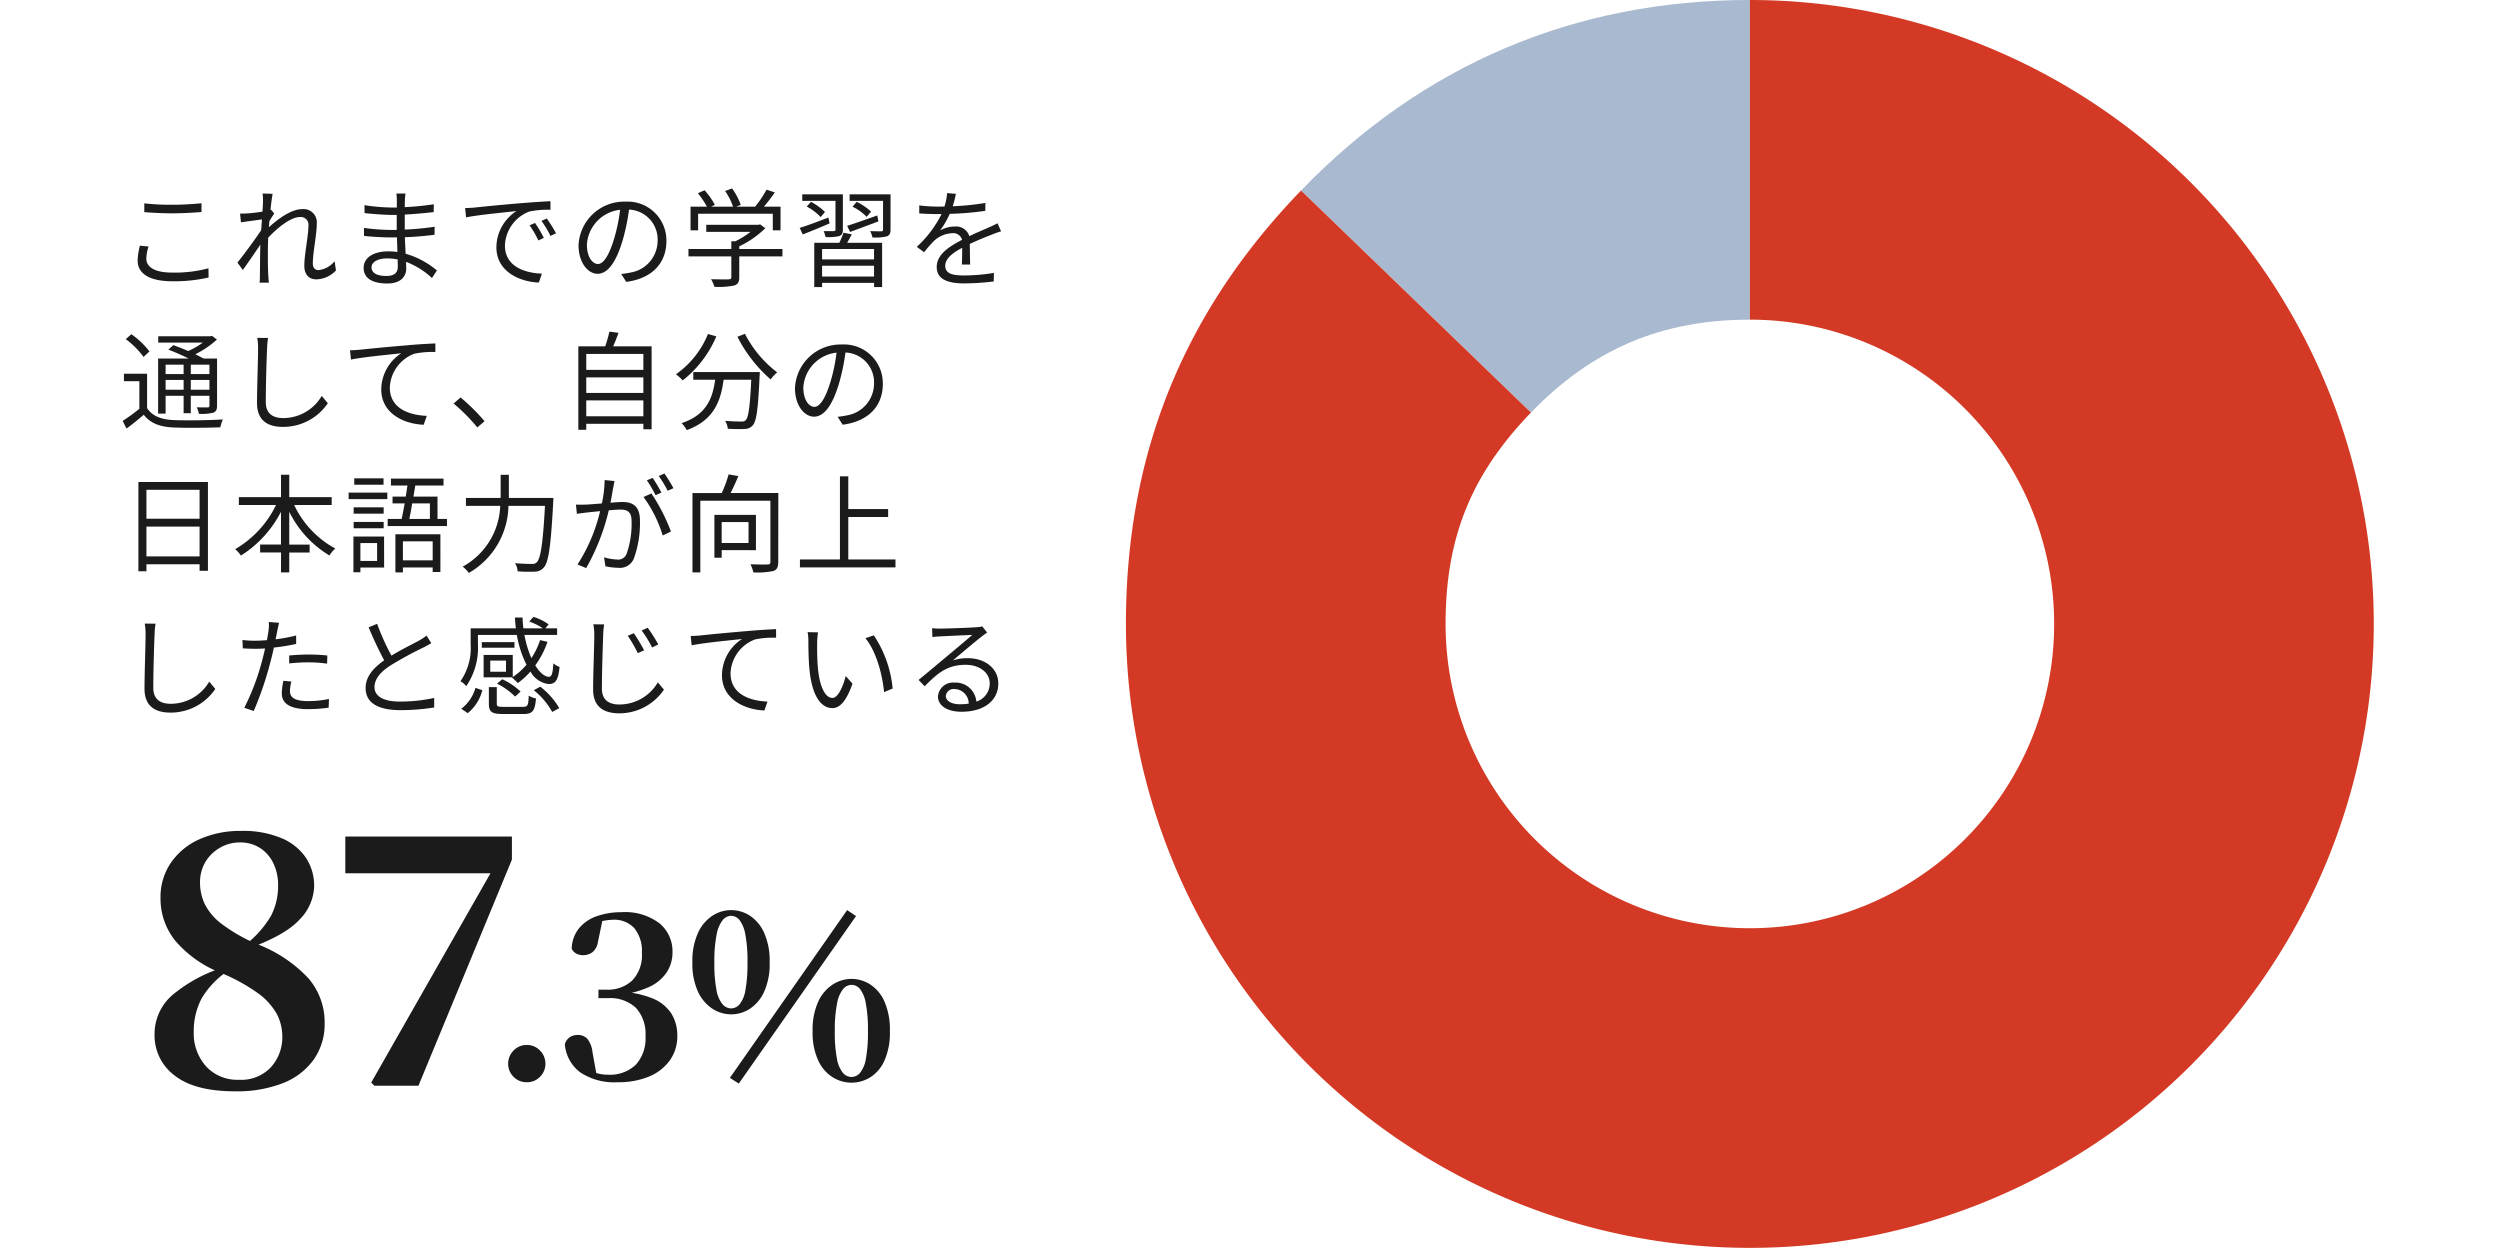 <svg xmlns="http://www.w3.org/2000/svg" xmlns:xlink="http://www.w3.org/1999/xlink" width="350" height="175" viewBox="0 0 350 175">
  <defs>
    <clipPath id="clip-path">
      <rect id="長方形_11395" data-name="長方形 11395" width="350" height="175" transform="translate(32 1285)" fill="#fff" stroke="#707070" stroke-width="1"/>
    </clipPath>
  </defs>
  <g id="student06_sp" transform="translate(-32 -1285)" clip-path="url(#clip-path)">
    <g id="student06" transform="translate(-275.328 -5219)">
      <g id="グループ_98978" data-name="グループ 98978" transform="translate(10 -1.602)">
        <path id="パス_162894" data-name="パス 162894" d="M157.283,440.065h0V395.313c-24.507,0-45.81,9.042-62.835,26.672l32.193,31.087c8.568-8.876,18.3-13.007,30.642-13.007" transform="translate(385.027 6110.288)" fill="#a9b9cf"/>
        <path id="パス_162895" data-name="パス 162895" d="M171.664,395.313v44.752a42.6,42.6,0,1,1-42.6,42.6c0-12.061,3.575-20.913,11.955-29.59l-32.193-31.087c-16.488,17.074-24.515,36.941-24.515,60.677a87.35,87.35,0,1,0,87.35-87.35" transform="translate(370.646 6110.288)" fill="#d33924"/>
      </g>
      <g id="グループ_99747" data-name="グループ 99747" transform="translate(-5.996)">
        <g id="グループ_99746" data-name="グループ 99746">
          <path id="パス_168602" data-name="パス 168602" d="M13.818.784q-5.635,0-8.452-2.205A6.992,6.992,0,0,1,2.548-7.2,7.206,7.206,0,0,1,5.1-12.74a20.81,20.81,0,0,1,7.4-3.92v-.392l.686.735a12.19,12.19,0,0,0-4.018,4.042A9.774,9.774,0,0,0,8.036-7.546,6.9,6.9,0,0,0,9.751-2.72,5.919,5.919,0,0,0,14.357-.833a5.675,5.675,0,0,0,4.508-1.788A6.219,6.219,0,0,0,20.433-6.86a6.807,6.807,0,0,0-.784-3.209,9.1,9.1,0,0,0-2.67-2.915,25.334,25.334,0,0,0-5.219-2.842A15.963,15.963,0,0,1,5.439-20.31a9.385,9.385,0,0,1-2.058-5.954,8.543,8.543,0,0,1,1.47-4.973,9.518,9.518,0,0,1,4.018-3.283,13.9,13.9,0,0,1,5.782-1.152,13.885,13.885,0,0,1,5.708,1.029,7.679,7.679,0,0,1,3.406,2.769,7.1,7.1,0,0,1,1.127,3.944A6.879,6.879,0,0,1,22.883-23.3q-2.009,2.23-7.2,4.091v.294l-.588-.686a14.662,14.662,0,0,0,3.748-4.165,9.125,9.125,0,0,0,1-4.312,6.964,6.964,0,0,0-.637-3.014,5.251,5.251,0,0,0-1.837-2.156,5.1,5.1,0,0,0-2.916-.809,5.451,5.451,0,0,0-2.695.711A5.637,5.637,0,0,0,9.7-31.385a5.556,5.556,0,0,0-.784,3.014,7,7,0,0,0,.637,2.891,7.952,7.952,0,0,0,2.377,2.817,22.906,22.906,0,0,0,4.925,2.818,19.157,19.157,0,0,1,7.227,4.8,9.42,9.42,0,0,1,2.278,6.272,8.62,8.62,0,0,1-1.519,5.1A9.575,9.575,0,0,1,20.531-.367,17.588,17.588,0,0,1,13.818.784ZM33.32,0l-.441-.441L50.666-31.654v2.695l-.49-.784H29.253v-5.145H52.577v3.234L39.494,0Z" transform="translate(332.414 6656)" fill="#1b1b1b"/>
          <path id="パス_168601" data-name="パス 168601" d="M5.376.512A2.514,2.514,0,0,1,3.5-.256,2.518,2.518,0,0,1,2.752-2.08,2.572,2.572,0,0,1,3.5-3.92,2.488,2.488,0,0,1,5.376-4.7a2.452,2.452,0,0,1,1.84.784,2.572,2.572,0,0,1,.752,1.84A2.518,2.518,0,0,1,7.216-.256,2.476,2.476,0,0,1,5.376.512Zm12.672,0A8.545,8.545,0,0,1,12.832-.88,5.433,5.433,0,0,1,10.688-4.8a1.74,1.74,0,0,1,.72-1.008,2.014,2.014,0,0,1,1.072-.3,1.787,1.787,0,0,1,1.344.528,3.6,3.6,0,0,1,.736,1.9l.576,3.2-1.44-.9a9.348,9.348,0,0,0,1.424.608A5.116,5.116,0,0,0,16.7-.544a5.234,5.234,0,0,0,3.92-1.392,5.467,5.467,0,0,0,1.36-3.984A5.438,5.438,0,0,0,20.64-9.9a5.3,5.3,0,0,0-3.936-1.36H15.392v-1.184h1.152a4.994,4.994,0,0,0,3.568-1.28,5.075,5.075,0,0,0,1.36-3.872,5.036,5.036,0,0,0-1.056-3.456,3.82,3.82,0,0,0-3.008-1.184,8.69,8.69,0,0,0-3.168.736l1.728-.736-.64,3.072a2.293,2.293,0,0,1-.752,1.456,2.16,2.16,0,0,1-1.36.432,1.926,1.926,0,0,1-.928-.224,1.5,1.5,0,0,1-.64-.672A4.742,4.742,0,0,1,12.72-21.1a5.654,5.654,0,0,1,2.528-1.664,10.317,10.317,0,0,1,3.344-.528,7.978,7.978,0,0,1,5.36,1.568A5.094,5.094,0,0,1,25.76-17.7a5.126,5.126,0,0,1-.784,2.784,5.892,5.892,0,0,1-2.464,2.08,13.129,13.129,0,0,1-4.4,1.12v-.448a13.493,13.493,0,0,1,4.864.944,5.7,5.7,0,0,1,2.64,2.144,5.779,5.779,0,0,1,.816,3.088,5.773,5.773,0,0,1-1.024,3.408A6.716,6.716,0,0,1,22.512-.3,11.121,11.121,0,0,1,18.048.512ZM35.04.7,33.792-.1,50.208-23.584l1.248.832ZM50.816.576A5.034,5.034,0,0,1,48.224-.16,5.42,5.42,0,0,1,46.176-2.5a9.237,9.237,0,0,1-.8-4.128,9.428,9.428,0,0,1,.8-4.176,5.629,5.629,0,0,1,2.048-2.384,4.878,4.878,0,0,1,2.592-.768,4.85,4.85,0,0,1,2.608.768,5.473,5.473,0,0,1,2,2.384,9.768,9.768,0,0,1,.768,4.176A9.569,9.569,0,0,1,55.424-2.5a5.269,5.269,0,0,1-2,2.336A5.005,5.005,0,0,1,50.816.576Zm0-.8a1.593,1.593,0,0,0,1.2-.576,4.216,4.216,0,0,0,.816-1.968,20.041,20.041,0,0,0,.288-3.856,19.722,19.722,0,0,0-.3-3.92,4.494,4.494,0,0,0-.816-2,1.546,1.546,0,0,0-1.184-.576,1.564,1.564,0,0,0-1.168.576,4.467,4.467,0,0,0-.848,2,18.761,18.761,0,0,0-.32,3.92,19.012,19.012,0,0,0,.3,3.856A4.319,4.319,0,0,0,49.616-.8,1.593,1.593,0,0,0,50.816-.224ZM33.952-8.992a4.8,4.8,0,0,1-2.576-.768,5.69,5.69,0,0,1-2.032-2.368,9.237,9.237,0,0,1-.8-4.128,9.428,9.428,0,0,1,.8-4.176,5.674,5.674,0,0,1,2.032-2.384,4.8,4.8,0,0,1,2.576-.768,4.824,4.824,0,0,1,2.624.768,5.618,5.618,0,0,1,2,2.384,9.594,9.594,0,0,1,.784,4.176,9.4,9.4,0,0,1-.784,4.128,5.632,5.632,0,0,1-2,2.368A4.824,4.824,0,0,1,33.952-8.992Zm0-.832a1.593,1.593,0,0,0,1.2-.576,4.238,4.238,0,0,0,.816-1.984,20.3,20.3,0,0,0,.288-3.872,19.722,19.722,0,0,0-.3-3.92,4.631,4.631,0,0,0-.816-2.016,1.53,1.53,0,0,0-1.184-.592,1.548,1.548,0,0,0-1.168.592,4.6,4.6,0,0,0-.848,2.016,18.761,18.761,0,0,0-.32,3.92,19.261,19.261,0,0,0,.3,3.872,4.219,4.219,0,0,0,.848,1.984A1.612,1.612,0,0,0,33.952-9.824Z" transform="translate(381.715 6655)" fill="#1b1b1b"/>
        </g>
        <path id="パス_168600" data-name="パス 168600" d="M3.525-10.53V-9.3c1.185.09,2.46.165,3.96.165,1.395,0,3.03-.1,4.05-.18v-1.23c-1.08.105-2.61.21-4.05.21A33.522,33.522,0,0,1,3.525-10.53Zm.6,6.045L2.91-4.605A9.517,9.517,0,0,0,2.595-2.52C2.595-.63,4.365.375,7.41.375A21.33,21.33,0,0,0,12.525-.15L12.51-1.44a18.222,18.222,0,0,1-5.13.6c-2.4,0-3.57-.795-3.57-1.935A5.516,5.516,0,0,1,4.125-4.485ZM20.145-10.8c0,.165-.03.72-.075,1.425-.78.135-1.665.225-2.16.255-.36.015-.645.03-.975.015l.12,1.23C18-8.01,19.32-8.19,19.995-8.28c-.03.48-.075.99-.1,1.485-.75,1.17-2.49,3.51-3.33,4.56L17.325-1.2c.72-1.02,1.71-2.445,2.445-3.555,0,.24-.015.45-.015.6-.03,1.635-.03,2.4-.045,3.84,0,.24-.015.615-.045.885h1.3c-.03-.27-.06-.645-.075-.915-.075-1.335-.06-2.25-.06-3.615,0-.54.015-1.14.045-1.77,1.38-1.47,3.195-2.88,4.41-2.88a1.078,1.078,0,0,1,1.215,1.23c0,1.47-.57,3.93-.57,5.6,0,1.245.675,1.89,1.665,1.89A3.89,3.89,0,0,0,30.36-1.14l-.195-1.29A3.318,3.318,0,0,1,27.9-1.185c-.54,0-.78-.42-.78-.915,0-1.53.555-4.11.555-5.61A1.861,1.861,0,0,0,25.59-9.72c-1.515,0-3.45,1.455-4.62,2.535.03-.3.045-.585.075-.87.225-.375.48-.78.675-1.05l-.435-.525c-.03.015-.06.015-.09.03.1-1.05.225-1.89.3-2.265l-1.41-.045A7.169,7.169,0,0,1,20.145-10.8ZM35.34-1.575c0-.69.78-1.245,2.2-1.245A6.652,6.652,0,0,1,39-2.67c0,.39.015.75.015,1.005,0,1.035-.735,1.3-1.59,1.3C35.94-.36,35.34-.885,35.34-1.575ZM40.1-11.91H38.82a8.232,8.232,0,0,1,.06.9v1.065h-.69a27.254,27.254,0,0,1-3.84-.33l.015,1.11c.945.105,2.79.255,3.84.255h.66v2.1h-.81a27.752,27.752,0,0,1-3.78-.285L34.29-5.97c1.08.12,2.73.21,3.75.21H38.9c.015.645.045,1.365.06,2.04a8.591,8.591,0,0,0-1.26-.09c-2.16,0-3.465.93-3.465,2.3C34.23-.075,35.4.69,37.56.69c1.95,0,2.64-1.065,2.64-2.1,0-.24-.015-.555-.03-.93A11.059,11.059,0,0,1,43.8-.075l.69-1.065a11.937,11.937,0,0,0-4.38-2.34c-.03-.72-.075-1.53-.105-2.31,1.425-.045,2.745-.165,4.155-.345l.015-1.125a37.326,37.326,0,0,1-4.185.4v-2.1c1.44-.075,2.865-.21,4.05-.345l.015-1.1a37.3,37.3,0,0,1-4.065.405c0-.39.015-.72.015-.915A7.509,7.509,0,0,1,40.1-11.91Zm8.34,2.04.135,1.305c1.62-.345,5.445-.7,7.05-.885a6.093,6.093,0,0,0-2.805,5.07c0,3.345,3.165,4.83,5.94,4.935L59.19-.69c-2.445-.09-5.175-1.02-5.175-3.945A5.279,5.279,0,0,1,57.45-9.39a12.564,12.564,0,0,1,2.94-.24v-1.2c-1,.045-2.415.135-4.05.27-2.76.225-5.6.51-6.57.615C49.485-9.915,49.005-9.885,48.435-9.87ZM58.23-7.785l-.765.33a13.925,13.925,0,0,1,1.23,2.115l.765-.36A17.8,17.8,0,0,0,58.23-7.785Zm1.635-.63-.735.345a13.9,13.9,0,0,1,1.26,2.1l.78-.375A19.811,19.811,0,0,0,59.865-8.415ZM76.62-5.25a5.435,5.435,0,0,0-5.745-5.52,6.393,6.393,0,0,0-6.555,6.1c0,2.475,1.335,4,2.67,4,1.4,0,2.58-1.575,3.5-4.665a29.507,29.507,0,0,0,.9-4.32,4.177,4.177,0,0,1,4,4.35A4.53,4.53,0,0,1,71.58-.84a11.331,11.331,0,0,1-1.29.195L71,.465C74.55,0,76.62-2.1,76.62-5.25Zm-11.13.48a5.232,5.232,0,0,1,4.65-4.86,24.508,24.508,0,0,1-.84,4.05c-.765,2.535-1.56,3.54-2.265,3.54C66.36-2.04,65.49-2.88,65.49-4.77ZM81.06-9.075H91.515V-6.75H92.6v-3.315H90.27c.51-.6,1.065-1.32,1.53-1.995l-1.155-.39a16.211,16.211,0,0,1-1.6,2.385H86.385l.645-.255a9.249,9.249,0,0,0-1.215-2.3l-.975.36a8.866,8.866,0,0,1,1.11,2.19H82.89l.51-.255a10.049,10.049,0,0,0-1.44-2.04l-.93.42a12.435,12.435,0,0,1,1.26,1.875H80V-6.75H81.06ZM92.865-4.14H86.82v-.375A13.4,13.4,0,0,0,90.465-7.05l-.72-.54-.225.06H82.2v.99h6.2A12.561,12.561,0,0,1,86.28-5.22h-.57v1.08h-6v1.035h6v2.9c0,.225-.075.3-.39.315C85.035.12,84.015.12,82.875.09a4.782,4.782,0,0,1,.465,1.065A11.157,11.157,0,0,0,86.1.975c.54-.165.72-.495.72-1.155V-3.105h6.045Zm9.465-2.385c1.14-.42,2.6-.96,3.975-1.485l-.165-.825c-1.56.555-3.135,1.11-4.215,1.455Zm2.94-2.85a8.273,8.273,0,0,0-2.01-1.365l-.585.675a7.16,7.16,0,0,1,1.98,1.425ZM100.29-6.87c0,.165-.045.225-.225.225s-.78.015-1.44,0a4.134,4.134,0,0,1,.285.825,6.406,6.406,0,0,0,1.935-.135c.36-.15.48-.4.48-.9V-11.79H95.64v.915h4.65Zm-4.02-3.21a7.7,7.7,0,0,1,1.95,1.47l.6-.72a8.28,8.28,0,0,0-1.965-1.41ZM99.3-8.55c-1.485.585-3,1.14-4.02,1.455l.435.915c1.08-.42,2.43-.975,3.75-1.545Zm6.39,5.865H98.415V-4.14h7.275Zm-7.275,2.4V-1.8h7.275V-.285Zm3-6.135a12.9,12.9,0,0,1-.585,1.41H97.32V1.185h1.1V.6h7.275v.585h1.125V-5.01h-4.89c.21-.36.435-.78.645-1.185ZM108-11.79h-5.73v.915h4.68v4.02c0,.18-.06.225-.24.24-.21,0-.855,0-1.56-.03a3.291,3.291,0,0,1,.315.885,6.849,6.849,0,0,0,2.025-.15c.39-.165.51-.42.51-.945Zm9.15-.075-1.23-.1a7.684,7.684,0,0,1-.375,1.875c-.33.015-.675.015-.99.015a21.954,21.954,0,0,1-2.535-.165V-9.12c.825.06,1.815.09,2.46.09h.66a15.823,15.823,0,0,1-3.465,4.59l1.02.75a19.817,19.817,0,0,1,1.365-1.56,3.949,3.949,0,0,1,2.58-1.1,1.252,1.252,0,0,1,1.365.93c-1.755.915-3.54,2.025-3.54,3.795,0,1.83,1.725,2.3,3.87,2.3a35.237,35.237,0,0,0,4.11-.27l.03-1.2a26.71,26.71,0,0,1-4.1.36c-1.545,0-2.715-.18-2.715-1.35,0-.99.975-1.785,2.37-2.52,0,.795-.015,1.77-.045,2.34h1.155c-.015-.735-.03-2.01-.045-2.88,1.14-.54,2.205-.975,3.045-1.29a13.061,13.061,0,0,1,1.335-.48l-.5-1.125c-.42.225-.78.39-1.23.585-.78.36-1.695.72-2.715,1.215a1.937,1.937,0,0,0-2.01-1.35,4.3,4.3,0,0,0-2.085.555,11.91,11.91,0,0,0,1.35-2.325,43.388,43.388,0,0,0,4.98-.42l.015-1.11a36.891,36.891,0,0,1-4.575.465A15.313,15.313,0,0,0,117.15-11.865ZM9.03,12.05v1.32H6.51V12.05Zm3.615,1.32h-2.61V12.05h2.61Zm-2.61,2.19V14.195h2.61V15.56Zm-3.525,0V14.195H9.03V15.56Zm0,.855H9.03v2.43h1.005v-2.43h2.61V17.78c0,.195-.06.255-.255.255-.18,0-.825.015-1.53-.015a3.485,3.485,0,0,1,.315.915A6.6,6.6,0,0,0,13.2,18.77c.39-.165.51-.435.51-.975v-6.6H11.82c-.33-.18-.72-.39-1.155-.6a13.262,13.262,0,0,0,3.03-2.055l-.69-.525-.21.06H5.475V8.96H11.73a11.473,11.473,0,0,1-2.055,1.185c-.7-.3-1.44-.6-2.085-.825l-.7.63c.9.33,1.965.81,2.85,1.245H5.46v7.71H6.51ZM4.245,10.2A11.244,11.244,0,0,0,1.71,7.79l-.78.69a11.477,11.477,0,0,1,2.49,2.49Zm-.33,3.12H.675v1.05h2.16V18.23A25.942,25.942,0,0,1,.5,19.925L1.035,21c.855-.63,1.65-1.275,2.415-1.935.915,1.185,2.265,1.71,4.23,1.785,1.65.075,4.83.045,6.495-.03a5.516,5.516,0,0,1,.345-1.1c-1.785.12-5.2.165-6.84.09-1.755-.06-3.045-.555-3.765-1.68ZM20.85,8.315,19.335,8.3a7.916,7.916,0,0,1,.12,1.53c0,1.575-.15,5.37-.15,7.59,0,2.445,1.485,3.345,3.645,3.345a7.539,7.539,0,0,0,6.27-3.315l-.855-1.02a6.25,6.25,0,0,1-5.37,3.1c-1.425,0-2.46-.585-2.46-2.235,0-2.235.1-5.775.18-7.47A12.914,12.914,0,0,1,20.85,8.315ZM32.325,10.04l.135,1.3c1.62-.345,5.445-.7,7.05-.885A6.093,6.093,0,0,0,36.7,15.53c0,3.345,3.165,4.83,5.94,4.935l.435-1.245c-2.445-.09-5.175-1.02-5.175-3.96a5.276,5.276,0,0,1,3.435-4.74,12.564,12.564,0,0,1,2.94-.24V9.08c-1,.045-2.415.12-4.05.27-2.76.225-5.6.51-6.57.615C33.375,9.995,32.9,10.025,32.325,10.04Zm17.82,10.8,1.02-.87a28.155,28.155,0,0,0-3.36-3.33l-.975.855A24.991,24.991,0,0,1,50.145,20.84ZM65.4,19.28V17.06h7.995v2.22Zm7.995-5.445V16.01H65.4V13.835Zm0-3.285v2.235H65.4V10.55Zm-4.23-1.065c.255-.57.525-1.245.75-1.89L68.64,7.43a18.907,18.907,0,0,1-.585,2.055H64.29V21.17H65.4v-.84h7.995v.765H74.55V9.485ZM82.44,7.76a12.74,12.74,0,0,1-4.485,5.64,6.483,6.483,0,0,1,.945.855A15.454,15.454,0,0,0,83.61,8.09Zm-2.055,5.325v1.08h3.06c-.345,2.535-1.17,4.9-4.695,6.075a4.423,4.423,0,0,1,.72.975c3.81-1.38,4.77-4.1,5.16-7.05H88.5c-.18,3.78-.39,5.28-.78,5.655-.135.165-.315.195-.63.195-.345,0-1.275-.015-2.25-.1a2.712,2.712,0,0,1,.375,1.11,21.488,21.488,0,0,0,2.355.03,1.5,1.5,0,0,0,1.155-.525c.51-.57.735-2.3.945-6.9.015-.15.03-.54.03-.54Zm6.18-4.935a19.838,19.838,0,0,0,4.65,5.97,5.735,5.735,0,0,1,.915-.99,15.872,15.872,0,0,1-4.515-5.4Zm20.355,6.6a5.435,5.435,0,0,0-5.745-5.52,6.393,6.393,0,0,0-6.555,6.1c0,2.475,1.335,4.005,2.67,4.005,1.4,0,2.58-1.575,3.5-4.665a29.507,29.507,0,0,0,.9-4.32,4.177,4.177,0,0,1,4,4.35,4.53,4.53,0,0,1-3.81,4.455,11.331,11.331,0,0,1-1.29.195l.705,1.11C104.85,20,106.92,17.9,106.92,14.75Zm-11.13.48a5.232,5.232,0,0,1,4.65-4.86,24.508,24.508,0,0,1-.84,4.05c-.765,2.535-1.56,3.54-2.265,3.54C96.66,17.96,95.79,17.12,95.79,15.23ZM3.825,38.9V34.72h7.44V38.9Zm7.44-9.33v4.05H3.825v-4.05ZM2.7,28.48V40.975H3.825V40h7.44v.915h1.17V28.48ZM29.76,31.7V30.6H23.82V27.46H22.665V30.6h-5.9V31.7h5.2a14.315,14.315,0,0,1-5.715,6.18,4.5,4.5,0,0,1,.8.9,15.622,15.622,0,0,0,5.61-6.135v4.59H19.74v1.11h2.925v2.79H23.82V38.35h2.85V37.24H23.82V32.65a14.792,14.792,0,0,0,5.625,6.12,3.958,3.958,0,0,1,.825-.975,13.444,13.444,0,0,1-5.76-6.09Zm7.26-3.735h-4.1v.9h4.1Zm-.9,9.06v2.505H33.78V37.03Zm.975-.915h-4.29v5.01h.975V40.45H37.1Zm-4.26-1.155h4.2v-.885h-4.2Zm4.2-2.925h-4.2v.885h4.2Zm-4.9-1.155h5.415v-.915H32.13ZM43.9,36.79v2.655h-4.17V36.79Zm-5.22,4.35h1.05v-.69H43.9v.63h1.08V35.8h-6.3Zm4.83-9.66v2.175h-2.88c.135-.63.27-1.38.4-2.175Zm1.065,2.175V30.52H41.205c.09-.525.18-1.05.255-1.545h3.96V28H38.055v.975h2.31c-.075.5-.15,1.02-.24,1.545H38.28v.96h1.695c-.135.78-.285,1.545-.42,2.175H37.6v.99h8.3v-.99Zm9.99-2.94v-3.24H53.415v3.24h-4.86v1.11h4.8A10.107,10.107,0,0,1,48.1,40.33a3.99,3.99,0,0,1,.855.885,11.04,11.04,0,0,0,5.55-9.39h5.115c-.285,5.28-.615,7.4-1.155,7.9a.86.86,0,0,1-.69.225c-.375,0-1.335-.015-2.355-.105a2.44,2.44,0,0,1,.375,1.14,19.389,19.389,0,0,0,2.4.045,1.648,1.648,0,0,0,1.275-.6c.66-.75.975-2.985,1.305-9.135.015-.165.03-.585.03-.585Zm14.79-2.37-1.38-.135a16.746,16.746,0,0,1-.39,3.27c-.915.075-1.785.15-2.28.165-.48.015-.87.015-1.35,0l.135,1.29c.375-.06,1-.135,1.35-.18.39-.045,1.11-.12,1.9-.195a23.793,23.793,0,0,1-3.165,7.47l1.215.5a30.614,30.614,0,0,0,3.165-8.085c.645-.06,1.245-.1,1.6-.1.96,0,1.59.255,1.59,1.62a12.673,12.673,0,0,1-.705,4.59,1.251,1.251,0,0,1-1.32.78,7.3,7.3,0,0,1-1.83-.315l.195,1.26a9.088,9.088,0,0,0,1.77.21,2.112,2.112,0,0,0,2.19-1.245,14.55,14.55,0,0,0,.87-5.415c0-2.04-1.1-2.55-2.445-2.55-.36,0-.975.045-1.68.1.165-.81.3-1.695.39-2.13C69.24,28.945,69.3,28.63,69.36,28.345Zm5.16,1.74-1.1.5a17.6,17.6,0,0,1,2.685,5.385l1.155-.555A25.59,25.59,0,0,0,74.52,30.085Zm.18-2.175-.81.33A18.361,18.361,0,0,1,75.1,30.325l.825-.36A21.259,21.259,0,0,0,74.7,27.91Zm1.65-.615-.795.345A16.821,16.821,0,0,1,76.8,29.71l.81-.36A21.649,21.649,0,0,0,76.35,27.3Zm11.775,6.8v2.925H84.36V34.09Zm1.035,3.93V33.085H83.34v6h1.02V38.02Zm3.135-8h-6.69c.375-.72.765-1.575,1.095-2.37l-1.365-.24a16.82,16.82,0,0,1-.96,2.61h-4.1V41.14h1.1V31.1h9.81v8.55c0,.285-.09.36-.36.375-.315.015-1.35.015-2.43-.03a4.712,4.712,0,0,1,.4,1.14,10.724,10.724,0,0,0,2.8-.195c.525-.18.69-.555.69-1.29Zm9.795,9.3v-5.94h5.58v-1.11h-5.58v-4.59h-1.17v11.64h-5.6v1.11H108.69v-1.11ZM5.1,48.315,3.585,48.3a7.916,7.916,0,0,1,.12,1.53c0,1.575-.15,5.37-.15,7.59,0,2.445,1.485,3.345,3.645,3.345a7.539,7.539,0,0,0,6.27-3.315l-.855-1.02a6.25,6.25,0,0,1-5.37,3.1c-1.425,0-2.46-.585-2.46-2.235,0-2.235.105-5.775.18-7.47A12.914,12.914,0,0,1,5.1,48.315Zm19.02,8.1L23,56.31a9.376,9.376,0,0,0-.225,1.77c0,1.485,1.29,2.2,3.66,2.2a19.941,19.941,0,0,0,2.9-.21l.045-1.215a14.438,14.438,0,0,1-2.925.3c-2.145,0-2.535-.69-2.535-1.4A5.3,5.3,0,0,1,24.12,56.415ZM22.4,48.195l-1.44-.12a6,6,0,0,1-.045,1.245c-.045.3-.12.78-.225,1.305-.585.045-1.125.075-1.62.075a13.589,13.589,0,0,1-1.8-.1l.045,1.17c.54.03,1.08.06,1.74.06.42,0,.885-.015,1.38-.045-.12.54-.255,1.11-.39,1.6a32.709,32.709,0,0,1-2.52,6.705l1.32.45a45.971,45.971,0,0,0,2.34-6.87c.18-.66.345-1.35.48-2.01a28.8,28.8,0,0,0,3.12-.51V49.965a22.207,22.207,0,0,1-2.88.54c.09-.405.165-.8.225-1.11S22.305,48.525,22.4,48.195Zm1.41,4.575v1.11a24.649,24.649,0,0,1,2.79-.15,18.966,18.966,0,0,1,2.52.18l.03-1.14a24.009,24.009,0,0,0-2.6-.135C25.59,52.635,24.6,52.695,23.805,52.77ZM36.12,48.33l-1.185.495a50.271,50.271,0,0,0,2.175,4.62c-1.6,1.125-2.6,2.34-2.6,3.885,0,2.25,2.04,3.09,4.86,3.09a29.528,29.528,0,0,0,4.74-.375V58.71a22.319,22.319,0,0,1-4.8.51c-2.37,0-3.555-.78-3.555-2.025,0-1.14.84-2.13,2.235-3.03a49.831,49.831,0,0,1,4.56-2.49c.435-.225.81-.42,1.155-.63l-.66-1.065a8.193,8.193,0,0,1-1.065.705c-.825.45-2.445,1.245-3.855,2.1A32.3,32.3,0,0,1,36.12,48.33ZM48.81,60.84a6.032,6.032,0,0,0,2.04-3.21l-.96-.33A5.547,5.547,0,0,1,47.9,60.225ZM55.35,50.9H50.775v.78H55.35Zm-1.185,4.14H51.96v-1.56h2.205Zm.84.825a6.637,6.637,0,0,1,.81.765,9.949,9.949,0,0,0,1.77-1.62,3.356,3.356,0,0,0,2.55,1.755c.945,0,1.35-.525,1.53-2.4a2.626,2.626,0,0,1-.87-.5c-.075,1.35-.225,1.875-.6,1.89-.615,0-1.305-.585-1.935-1.6a12.27,12.27,0,0,0,1.71-3.3l-1.035-.24a10.3,10.3,0,0,1-1.215,2.52,14.508,14.508,0,0,1-.975-3.24H61.32v-.93H59.67l.465-.555a7.628,7.628,0,0,0-2.13-1.05l-.585.66a8.063,8.063,0,0,1,1.905.945H56.6c-.06-.495-.105-1-.12-1.515H55.41c.03.51.075,1.02.135,1.515h-6.33v2.235A8.141,8.141,0,0,1,47.79,56.37a3,3,0,0,1,.81.69,9.5,9.5,0,0,0,1.635-5.85V49.89H55.68a15.133,15.133,0,0,0,1.35,4.17,9.056,9.056,0,0,1-1.92,1.725v-3.09H51.03V55.83h4.02Zm-2.1.84a9.936,9.936,0,0,1,2.535,1.815l.765-.7a9.448,9.448,0,0,0-2.565-1.725Zm.9,3.255c-.81,0-.93-.075-.93-.45v-2.31h-1.11V59.52c0,1.14.4,1.44,1.95,1.44h2.91c1.26,0,1.59-.42,1.74-2.175a2.909,2.909,0,0,1-1.02-.4c-.045,1.4-.15,1.575-.81,1.575ZM58.05,57.63a9.977,9.977,0,0,1,2.58,3.045l.99-.54a10.536,10.536,0,0,0-2.655-3Zm14.01-7.98-.855.36a18.358,18.358,0,0,1,1.41,2.43l.885-.4A24.419,24.419,0,0,0,72.06,49.65ZM74,48.885l-.84.39a15.648,15.648,0,0,1,1.455,2.37l.87-.42A20.259,20.259,0,0,0,74,48.885ZM67.9,48.42,66.39,48.4a7.843,7.843,0,0,1,.135,1.53c0,1.56-.165,5.37-.165,7.59,0,2.445,1.5,3.345,3.66,3.345a7.531,7.531,0,0,0,6.255-3.315l-.855-1.02a6.23,6.23,0,0,1-5.37,3.1c-1.425,0-2.46-.585-2.46-2.235,0-2.235.12-5.79.18-7.47A12.917,12.917,0,0,1,67.9,48.42Zm12.12,1.62.135,1.305c1.62-.345,5.445-.705,7.05-.885A6.093,6.093,0,0,0,84.4,55.53c0,3.345,3.165,4.83,5.94,4.935l.435-1.245c-2.445-.09-5.175-1.02-5.175-3.96a5.276,5.276,0,0,1,3.435-4.74,12.564,12.564,0,0,1,2.94-.24v-1.2c-1.005.045-2.415.12-4.05.27-2.76.225-5.6.51-6.57.615C81.075,49.995,80.6,50.025,80.025,50.04Zm17.82-.51L96.39,49.5a6.766,6.766,0,0,1,.105,1.335c0,.87.03,2.7.165,4.005.4,3.885,1.77,5.295,3.195,5.295,1,0,1.92-.87,2.82-3.42l-.945-1.065c-.39,1.5-1.1,3.06-1.86,3.06-1.065,0-1.8-1.665-2.04-4.17-.105-1.245-.12-2.61-.105-3.555A11.421,11.421,0,0,1,97.845,49.53Zm7.815.42-1.17.4c1.44,1.755,2.34,4.83,2.61,7.545l1.2-.5A16.121,16.121,0,0,0,105.66,49.95Zm10.08,8.475a1.1,1.1,0,0,1,1.2-.96,2.045,2.045,0,0,1,2.01,2.04,7.7,7.7,0,0,1-1.215.09C116.565,59.6,115.74,59.145,115.74,58.425Zm-1.92-9.48.045,1.245c.315-.045.66-.075.99-.09.795-.045,3.795-.18,4.59-.21-.765.675-2.64,2.25-3.48,2.94-.87.735-2.79,2.34-4.035,3.36l.855.885c1.9-1.935,3.24-3,5.745-3,1.95,0,3.36,1.11,3.36,2.58a2.635,2.635,0,0,1-1.875,2.565,2.9,2.9,0,0,0-3.06-2.655,2.106,2.106,0,0,0-2.31,1.95c0,1.245,1.245,2.13,3.285,2.13,3.18,0,5.16-1.56,5.16-3.975,0-2.025-1.785-3.525-4.275-3.525a6.347,6.347,0,0,0-2.085.315c1.17-.975,3.21-2.715,3.96-3.285.27-.225.57-.42.84-.615l-.69-.87a3.537,3.537,0,0,1-.81.12c-.795.075-4.365.195-5.145.195A8.944,8.944,0,0,1,113.82,48.945Z" transform="translate(330 6543)" fill="#1b1b1b"/>
      </g>
    </g>
  </g>
</svg>
